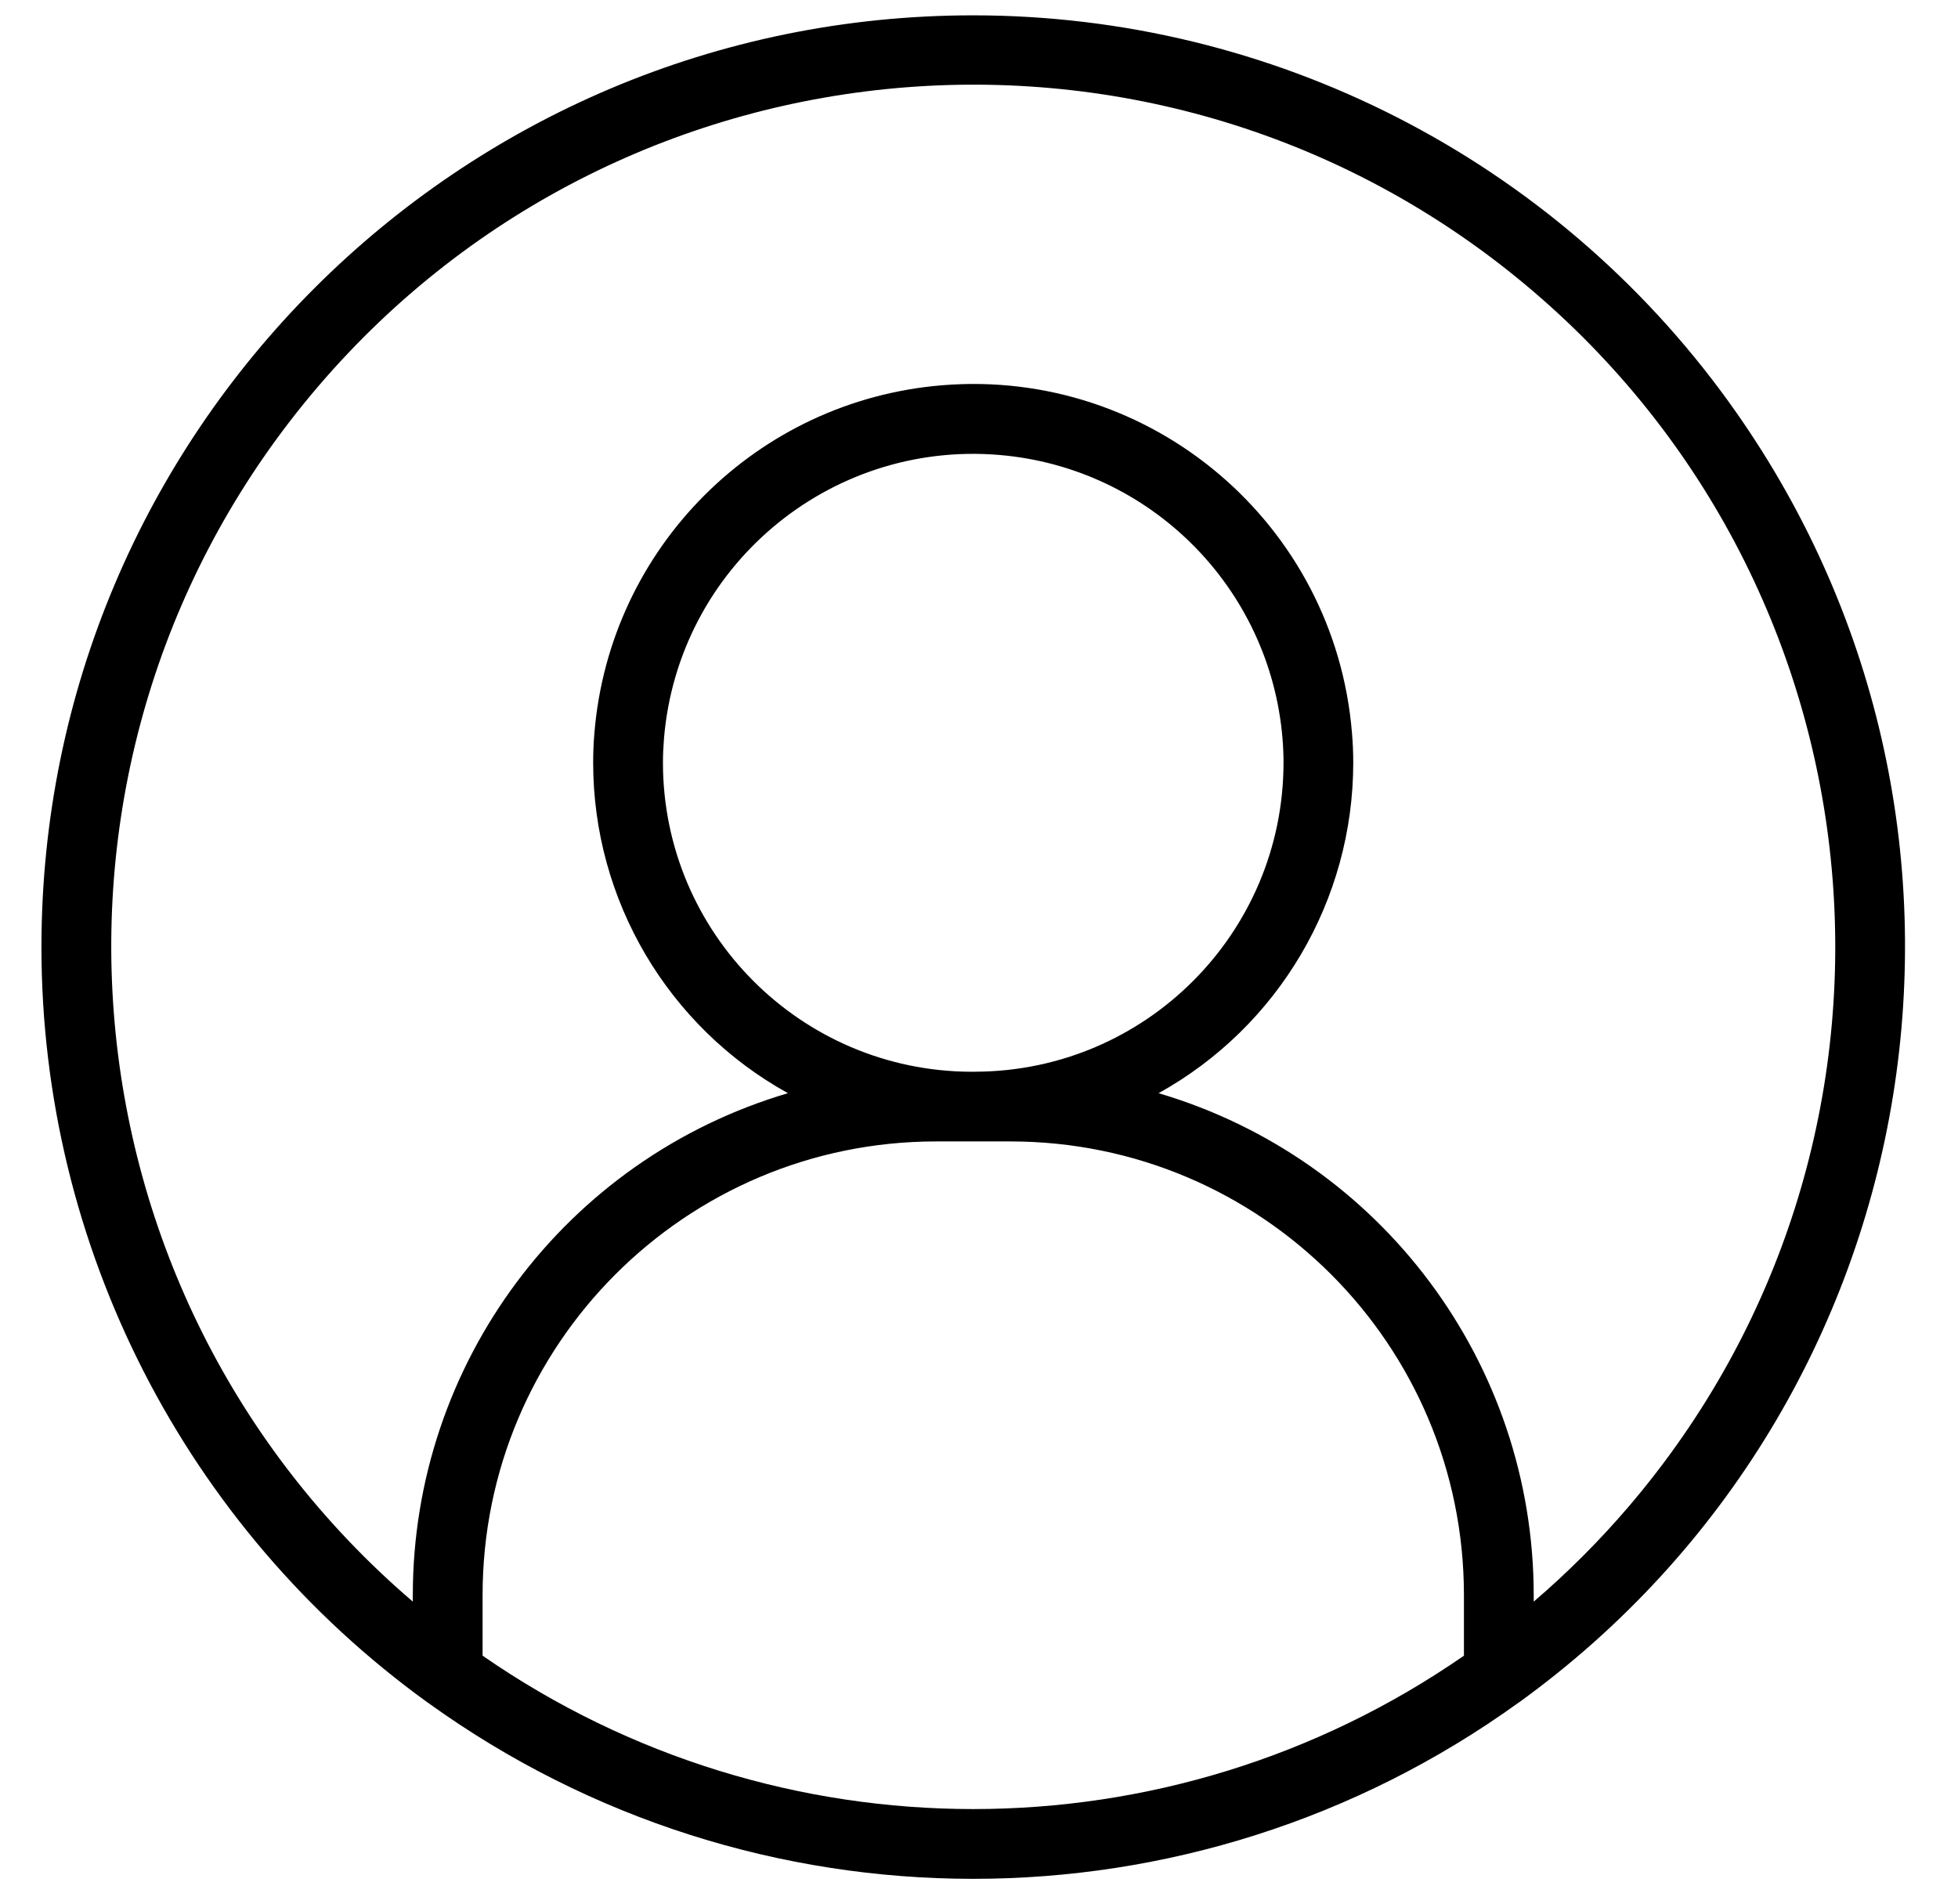 
<svg width="36px" height="35px" viewBox="0 0 36 35" version="1.1" xmlns="http://www.w3.org/2000/svg" xmlns:xlink="http://www.w3.org/1999/xlink">
    <g id="Auswahl" stroke="none" stroke-width="1" fill="none" fill-rule="evenodd">
        <g id="Startseite" transform="translate(-1387, -38)" fill="#000000">
            <g id="Group" transform="translate(1387.762, 38.282)">
                <path d="M27.437,29.165 L27.437,29.051 C27.439,24.785 24.632,21.026 20.54,19.817 C22.748,18.592 24.118,16.266 24.119,13.742 C24.119,13.558 24.111,13.375 24.096,13.198 C23.783,9.351 20.41,6.487 16.564,6.801 C13.154,7.079 10.447,9.784 10.167,13.193 C10.151,13.373 10.144,13.558 10.144,13.743 C10.145,16.268 11.516,18.594 13.725,19.817 C9.633,21.026 6.826,24.785 6.828,29.051 L6.828,29.165 C0.178,23.474 -0.6,13.47 5.091,6.819 C10.782,0.169 20.786,-0.609 27.437,5.082 C34.087,10.773 34.865,20.777 29.174,27.428 C28.64,28.051 28.06,28.632 27.437,29.165 L27.437,29.165 Z M17.175,19.423 L17.09,19.423 C13.962,19.41 11.431,16.872 11.427,13.743 C11.427,13.597 11.434,13.448 11.446,13.298 C11.706,10.158 14.462,7.823 17.603,8.082 C20.384,8.312 22.591,10.521 22.819,13.303 C22.831,13.449 22.837,13.596 22.837,13.742 C22.834,16.871 20.303,19.409 17.175,19.422 L17.175,19.423 Z M8.111,30.159 L8.111,29.051 C8.108,24.444 11.841,20.706 16.448,20.704 L16.454,20.704 L17.09,20.704 L17.132,20.704 L17.175,20.704 L17.81,20.704 C22.418,20.703 26.153,24.437 26.154,29.044 C26.154,29.047 26.154,29.049 26.154,29.051 L26.154,30.159 C20.727,33.919 13.538,33.919 8.111,30.159 Z M17.132,0 C7.67,0 0,7.67 0,17.132 C0,22.629 2.638,27.793 7.092,31.014 L7.108,31.025 L7.111,31.027 C13.095,35.34 21.167,35.34 27.152,31.027 L27.169,31.016 C34.836,25.472 36.558,14.762 31.014,7.094 C27.793,2.639 22.63,0.001 17.132,0 L17.132,0 Z" id="Fill-1"></path>
            </g>
        </g>
    </g>
</svg>
